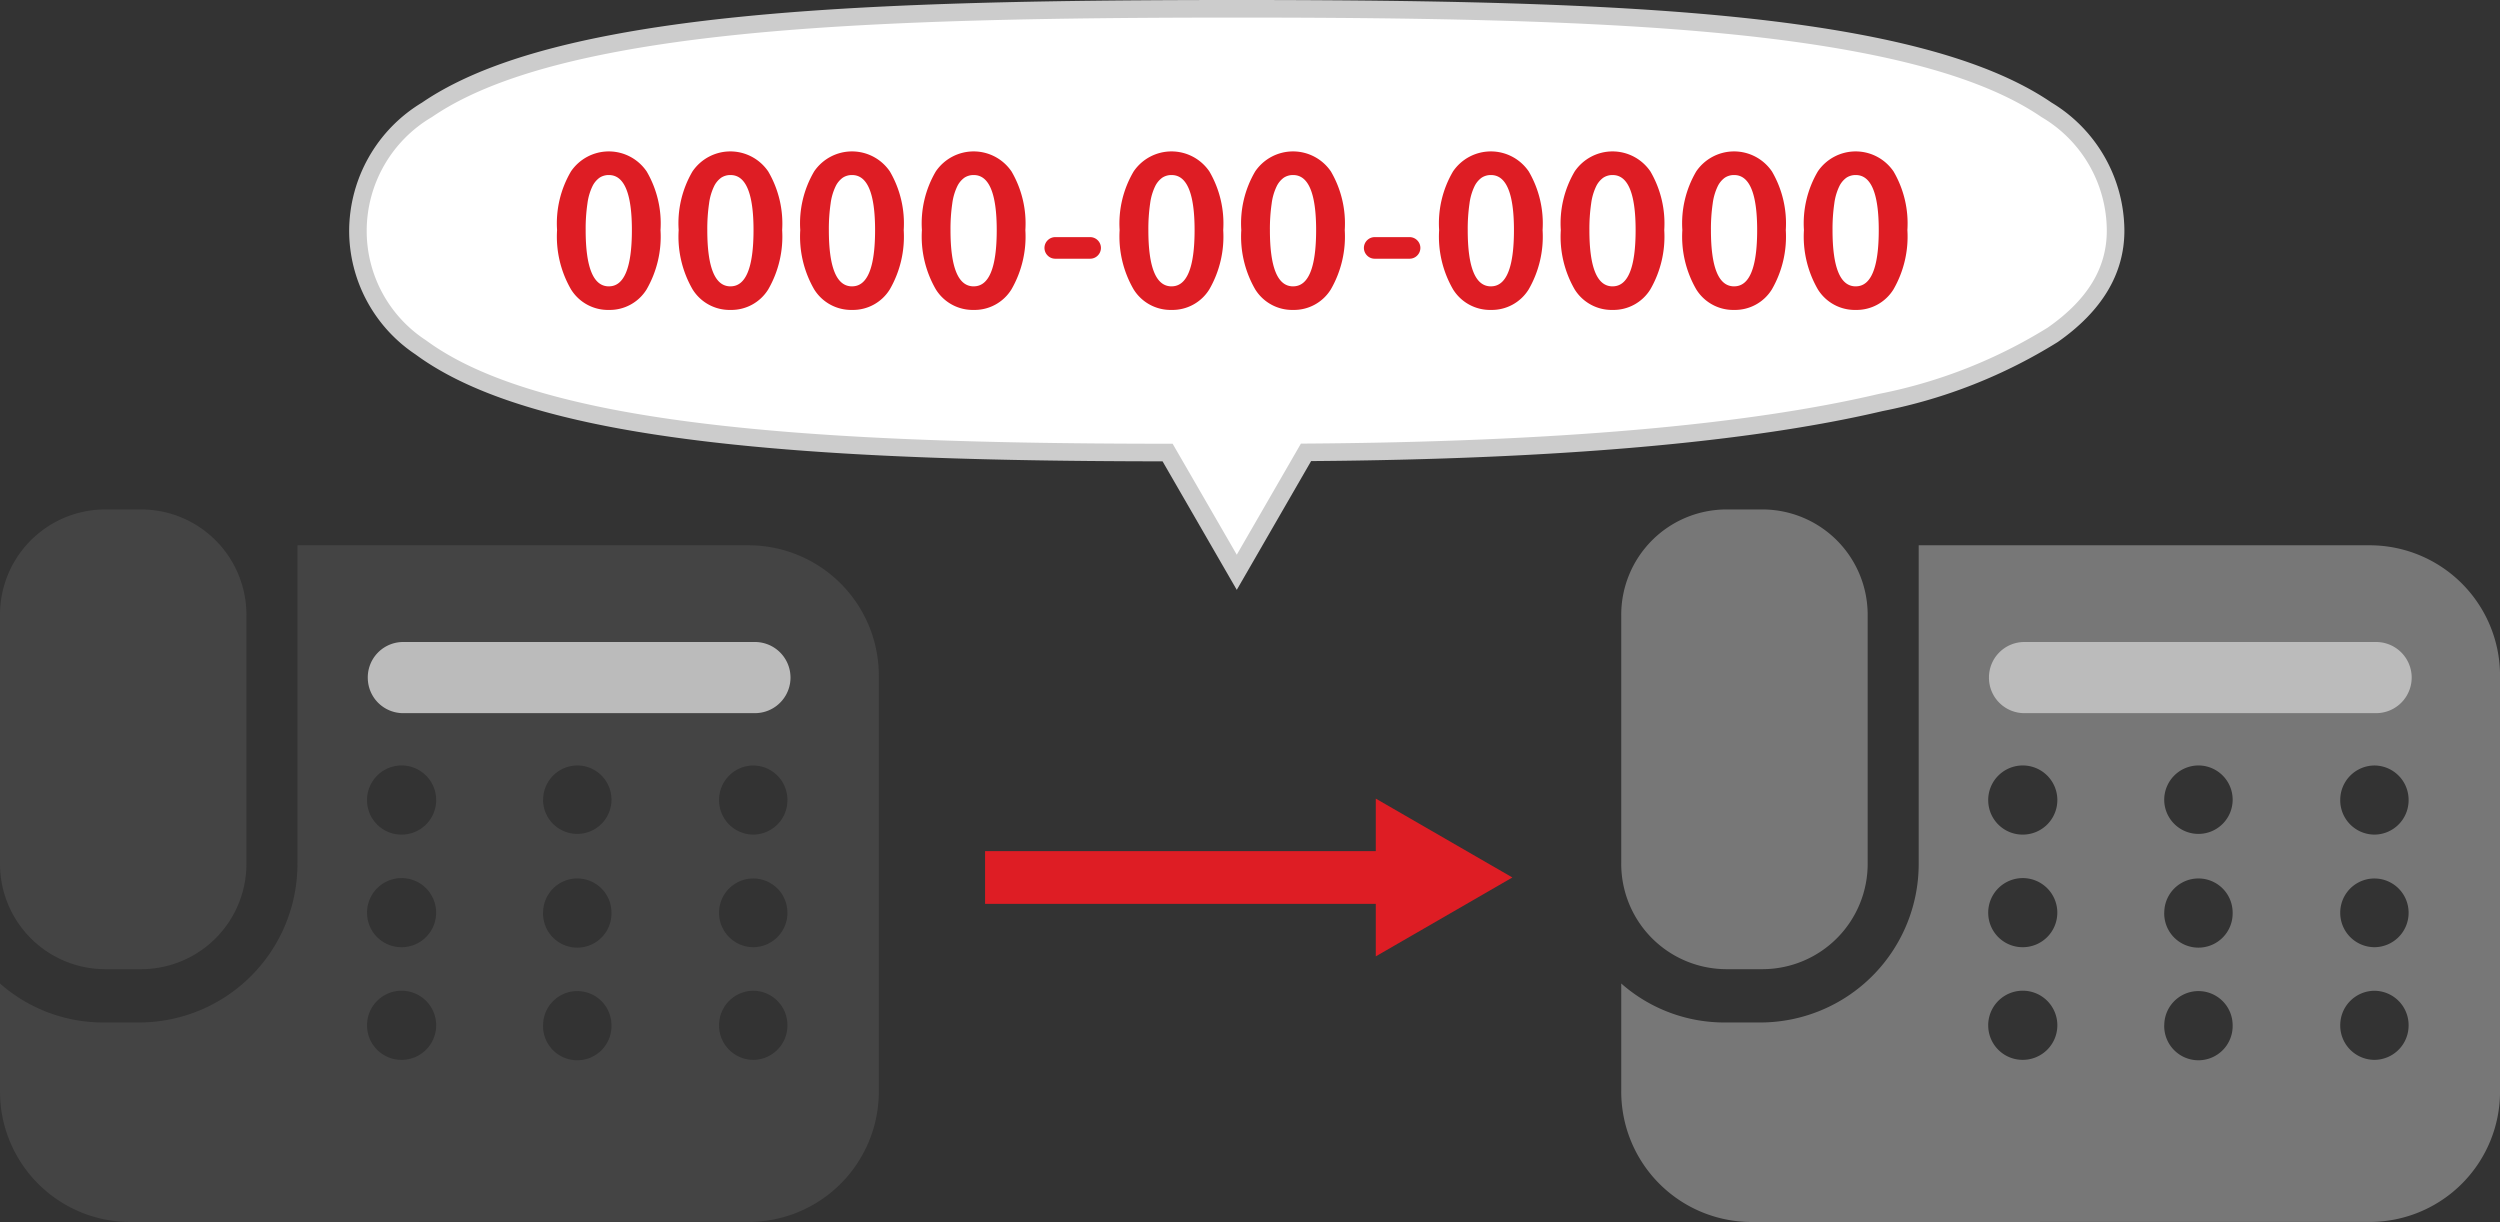 <svg xmlns="http://www.w3.org/2000/svg" xmlns:xlink="http://www.w3.org/1999/xlink" width="142.235" height="69.524" viewBox="0 0 142.235 69.524"><rect x="0" y="0" width="142.235" height="69.524" fill="#333333" stroke="none"/><defs><clipPath id="a"><rect width="142.235" height="69.524" transform="translate(0 0)" fill="none"/></clipPath></defs><g transform="translate(0 0)" clip-path="url(#a)"><path d="M7.379,69.524A7.418,7.418,0,0,1,0,62.067V55.955a8.866,8.866,0,0,0,5.861,2.218h2.1a9.02,9.02,0,0,0,8.962-9.057V31.024h25.7A7.418,7.418,0,0,1,50,38.48V62.065a7.418,7.418,0,0,1-7.375,7.456ZM40.91,58.332A1.956,1.956,0,0,0,42.855,60.3h0A1.955,1.955,0,0,0,44.8,58.335v0a1.955,1.955,0,0,0-1.944-1.967h0a1.957,1.957,0,0,0-1.945,1.967Zm-10.014,0a1.947,1.947,0,1,0,3.893,0h0a1.945,1.945,0,1,0-3.89,0Zm-10.013,0A1.956,1.956,0,0,0,22.826,60.3h0a1.967,1.967,0,1,0-1.944-1.967ZM40.91,51.924a1.956,1.956,0,0,0,1.945,1.966h0A1.954,1.954,0,0,0,44.8,51.926v0a1.945,1.945,0,1,0-3.89,0Zm-10.014,0a1.947,1.947,0,1,0,3.893,0h0a1.945,1.945,0,1,0-3.89,0Zm-10.013,0a1.955,1.955,0,0,0,1.943,1.966h0a1.966,1.966,0,1,0-1.944-1.966ZM40.91,45.518a1.956,1.956,0,0,0,1.945,1.966h0A1.955,1.955,0,0,0,44.8,45.52v0a1.955,1.955,0,0,0-1.944-1.968h0a1.958,1.958,0,0,0-1.945,1.966Zm-10.014,0a1.947,1.947,0,1,0,1.946-1.968A1.956,1.956,0,0,0,30.9,45.518Zm-10.013,0a1.955,1.955,0,0,0,1.943,1.966h0a1.967,1.967,0,1,0-1.944-1.968ZM5.961,55.14A5.992,5.992,0,0,1,0,49.119V35.008a5.992,5.992,0,0,1,5.96-6.023h2.1a5.993,5.993,0,0,1,5.96,6.023V49.119a5.992,5.992,0,0,1-5.96,6.021Z" fill="#444"/><path d="M20.925,38.55a2.013,2.013,0,0,0,2,2.024H42.951a2.024,2.024,0,0,0,0-4.048H22.924a2.015,2.015,0,0,0-2,2.023Z" fill="#bbb"/><path d="M99.614,69.524a7.418,7.418,0,0,1-7.375-7.457V55.955A8.866,8.866,0,0,0,98.1,58.173h2.1a9.02,9.02,0,0,0,8.962-9.057V31.024h25.7a7.418,7.418,0,0,1,7.375,7.456V62.065a7.418,7.418,0,0,1-7.375,7.456Zm33.531-11.192A1.955,1.955,0,0,0,135.09,60.3h0a1.955,1.955,0,0,0,1.945-1.964v0a1.955,1.955,0,0,0-1.944-1.967h0a1.957,1.957,0,0,0-1.945,1.967Zm-10.014,0a1.947,1.947,0,1,0,3.893,0h0a1.945,1.945,0,1,0-3.89,0Zm-10.013,0a1.956,1.956,0,0,0,1.943,1.967h0a1.967,1.967,0,1,0-1.944-1.967Zm20.027-6.408a1.955,1.955,0,0,0,1.945,1.966h0a1.954,1.954,0,0,0,1.945-1.964v0a1.945,1.945,0,1,0-3.89,0Zm-10.014,0a1.947,1.947,0,1,0,3.893,0h0a1.945,1.945,0,1,0-3.89,0Zm-10.013,0a1.955,1.955,0,0,0,1.943,1.966h0a1.966,1.966,0,1,0-1.944-1.966Zm20.027-6.406a1.955,1.955,0,0,0,1.945,1.966h0a1.955,1.955,0,0,0,1.945-1.964v0a1.955,1.955,0,0,0-1.944-1.968h0a1.958,1.958,0,0,0-1.945,1.966Zm-10.014,0a1.947,1.947,0,1,0,1.946-1.968,1.956,1.956,0,0,0-1.946,1.968Zm-10.013,0a1.955,1.955,0,0,0,1.943,1.966h0a1.967,1.967,0,1,0-1.944-1.968ZM98.2,55.14a5.992,5.992,0,0,1-5.961-6.021V35.008a5.992,5.992,0,0,1,5.96-6.023h2.1a5.993,5.993,0,0,1,5.96,6.023V49.119a5.992,5.992,0,0,1-5.96,6.021Z" fill="#777"/><path d="M113.16,38.55a2.014,2.014,0,0,0,2,2.024h20.026a2.024,2.024,0,0,0,0-4.048H115.16a2.015,2.015,0,0,0-2,2.023Z" fill="#bbb"/><path d="M23.542,1.5H0v-3H23.542Z" transform="translate(56.045 49.924)" fill="#de1d24"/><path d="M78.274,45.436l7.771,4.487-7.771,4.488Z" fill="#de1d24"/><path d="M120.365,13.125C120.365,1.5,97.979.5,70.365.5s-50,1-50,12.625c0,11.067,20.293,12.6,46.067,12.623l3.933,6.812,3.94-6.825c25.771-.172,46.06-3.188,46.06-12.61" fill="#fff"/><path d="M70.365,0c15.021,0,26.8.334,35.448,1.962,4.862.915,8.43,2.182,10.905,3.873a8.556,8.556,0,0,1,4.147,7.29c0,2.445-1.274,4.575-3.786,6.331a29.6,29.6,0,0,1-9.965,3.93C99.538,25.17,88.6,26.128,74.595,26.233l-4.23,7.327-4.222-7.312c-11.143-.016-23.669-.3-32.514-2.182-4.447-.949-7.714-2.225-9.987-3.9a8.465,8.465,0,0,1-3.777-7.04,8.556,8.556,0,0,1,4.147-7.29c2.476-1.691,6.043-2.958,10.905-3.873C43.567.334,55.344,0,70.365,0Zm0,31.56,3.65-6.323.286,0c14.065-.094,25.028-1.044,32.583-2.823a28.656,28.656,0,0,0,9.621-3.776c2.26-1.579,3.359-3.382,3.359-5.511a7.517,7.517,0,0,0-3.711-6.464c-2.359-1.612-5.8-2.827-10.526-3.716C97.054,1.331,85.33,1,70.365,1S43.676,1.331,35.1,2.944c-4.724.889-8.167,2.1-10.526,3.716a7.517,7.517,0,0,0-3.711,6.464,7.421,7.421,0,0,0,3.37,6.235c2.156,1.59,5.3,2.809,9.6,3.728,8.831,1.883,21.433,2.149,32.595,2.16h.288Z" fill="#ccc"/><path d="M34.643,17.633a2.474,2.474,0,0,1-2.157-1.17,6,6,0,0,1-.792-3.373,5.83,5.83,0,0,1,.792-3.339,2.605,2.605,0,0,1,4.307.006,5.862,5.862,0,0,1,.786,3.333,6.021,6.021,0,0,1-.79,3.373,2.466,2.466,0,0,1-2.146,1.17m0-1.342q1.306,0,1.308-3.2,0-3.132-1.308-3.132a.948.948,0,0,0-.529.149,1.306,1.306,0,0,0-.413.5,3.223,3.223,0,0,0-.28.975,9.857,9.857,0,0,0-.1,1.509q0,3.2,1.319,3.2" fill="#de1d24"/><path d="M41.561,17.633a2.476,2.476,0,0,1-2.157-1.17,6,6,0,0,1-.792-3.373A5.83,5.83,0,0,1,39.4,9.751a2.606,2.606,0,0,1,4.308.006A5.87,5.87,0,0,1,44.5,13.09a6.013,6.013,0,0,1-.791,3.373,2.466,2.466,0,0,1-2.146,1.17m0-1.342q1.308,0,1.308-3.2,0-3.132-1.308-3.132a.943.943,0,0,0-.528.149,1.3,1.3,0,0,0-.413.5,3.221,3.221,0,0,0-.281.975,9.987,9.987,0,0,0-.1,1.509q0,3.2,1.319,3.2" fill="#de1d24"/><path d="M48.479,17.633a2.476,2.476,0,0,1-2.157-1.17,6,6,0,0,1-.792-3.373,5.83,5.83,0,0,1,.792-3.339,2.606,2.606,0,0,1,4.308.006,5.87,5.87,0,0,1,.786,3.333,6.013,6.013,0,0,1-.791,3.373,2.466,2.466,0,0,1-2.146,1.17m0-1.342q1.308,0,1.308-3.2,0-3.132-1.308-3.132a.943.943,0,0,0-.528.149,1.3,1.3,0,0,0-.413.5,3.221,3.221,0,0,0-.281.975,9.987,9.987,0,0,0-.1,1.509q0,3.2,1.319,3.2" fill="#de1d24"/><path d="M55.4,17.633a2.475,2.475,0,0,1-2.157-1.17,6,6,0,0,1-.792-3.373,5.83,5.83,0,0,1,.792-3.339,2.606,2.606,0,0,1,4.308.006,5.87,5.87,0,0,1,.786,3.333,6.013,6.013,0,0,1-.791,3.373,2.466,2.466,0,0,1-2.146,1.17m0-1.342q1.308,0,1.308-3.2,0-3.132-1.308-3.132a.943.943,0,0,0-.528.149,1.3,1.3,0,0,0-.413.5,3.22,3.22,0,0,0-.281.975,9.987,9.987,0,0,0-.1,1.509q0,3.2,1.319,3.2" fill="#de1d24"/><path d="M60.044,14.719a.6.6,0,0,1-.436-.178.609.609,0,0,1,0-.872.608.608,0,0,1,.436-.178h1.973a.606.606,0,0,1,.436.178.609.609,0,0,1,0,.872.6.6,0,0,1-.436.178Z" fill="#de1d24"/><path d="M66.653,17.633a2.475,2.475,0,0,1-2.157-1.17A6,6,0,0,1,63.7,13.09,5.83,5.83,0,0,1,64.5,9.751a2.606,2.606,0,0,1,4.308.006,5.87,5.87,0,0,1,.786,3.333,6.013,6.013,0,0,1-.791,3.373,2.466,2.466,0,0,1-2.146,1.17m0-1.342q1.308,0,1.308-3.2,0-3.132-1.308-3.132a.943.943,0,0,0-.528.149,1.3,1.3,0,0,0-.413.5,3.221,3.221,0,0,0-.281.975,9.987,9.987,0,0,0-.1,1.509q0,3.2,1.319,3.2" fill="#de1d24"/><path d="M73.572,17.633a2.476,2.476,0,0,1-2.158-1.17,6,6,0,0,1-.792-3.373,5.83,5.83,0,0,1,.792-3.339,2.606,2.606,0,0,1,4.308.006,5.87,5.87,0,0,1,.786,3.333,6.013,6.013,0,0,1-.791,3.373,2.464,2.464,0,0,1-2.145,1.17m0-1.342q1.307,0,1.308-3.2,0-3.132-1.308-3.132a.946.946,0,0,0-.529.149,1.3,1.3,0,0,0-.412.5,3.164,3.164,0,0,0-.281.975,9.988,9.988,0,0,0-.1,1.509q0,3.2,1.319,3.2" fill="#de1d24"/><path d="M78.218,14.719a.6.6,0,0,1-.436-.178.609.609,0,0,1,0-.872.608.608,0,0,1,.436-.178h1.973a.606.606,0,0,1,.436.178.609.609,0,0,1,0,.872.6.6,0,0,1-.436.178Z" fill="#de1d24"/><path d="M84.827,17.633a2.476,2.476,0,0,1-2.157-1.17,6,6,0,0,1-.792-3.373,5.83,5.83,0,0,1,.792-3.339,2.606,2.606,0,0,1,4.308.006,5.87,5.87,0,0,1,.786,3.333,6.013,6.013,0,0,1-.791,3.373,2.466,2.466,0,0,1-2.146,1.17m0-1.342q1.308,0,1.308-3.2,0-3.132-1.308-3.132a.943.943,0,0,0-.528.149,1.3,1.3,0,0,0-.413.5,3.22,3.22,0,0,0-.281.975,9.987,9.987,0,0,0-.1,1.509q0,3.2,1.319,3.2" fill="#de1d24"/><path d="M91.745,17.633a2.476,2.476,0,0,1-2.157-1.17A6,6,0,0,1,88.8,13.09a5.83,5.83,0,0,1,.792-3.339,2.606,2.606,0,0,1,4.308.006,5.87,5.87,0,0,1,.786,3.333,6.013,6.013,0,0,1-.791,3.373,2.466,2.466,0,0,1-2.146,1.17m0-1.342q1.308,0,1.308-3.2,0-3.132-1.308-3.132a.943.943,0,0,0-.528.149,1.3,1.3,0,0,0-.413.5,3.22,3.22,0,0,0-.281.975,9.987,9.987,0,0,0-.1,1.509q0,3.2,1.319,3.2" fill="#de1d24"/><path d="M98.664,17.633a2.475,2.475,0,0,1-2.157-1.17,6,6,0,0,1-.792-3.373,5.83,5.83,0,0,1,.792-3.339,2.606,2.606,0,0,1,4.308.006,5.87,5.87,0,0,1,.786,3.333,6.013,6.013,0,0,1-.791,3.373,2.466,2.466,0,0,1-2.146,1.17m0-1.342q1.308,0,1.308-3.2,0-3.132-1.308-3.132a.943.943,0,0,0-.528.149,1.3,1.3,0,0,0-.413.5,3.221,3.221,0,0,0-.281.975,9.987,9.987,0,0,0-.1,1.509q0,3.2,1.319,3.2" fill="#de1d24"/><path d="M105.582,17.633a2.475,2.475,0,0,1-2.157-1.17,6,6,0,0,1-.792-3.373,5.83,5.83,0,0,1,.792-3.339,2.606,2.606,0,0,1,4.308.006,5.87,5.87,0,0,1,.786,3.333,6.013,6.013,0,0,1-.791,3.373,2.466,2.466,0,0,1-2.146,1.17m0-1.342q1.308,0,1.308-3.2,0-3.132-1.308-3.132a.943.943,0,0,0-.528.149,1.3,1.3,0,0,0-.413.5,3.221,3.221,0,0,0-.281.975,9.987,9.987,0,0,0-.1,1.509q0,3.2,1.319,3.2" fill="#de1d24"/></g></svg>